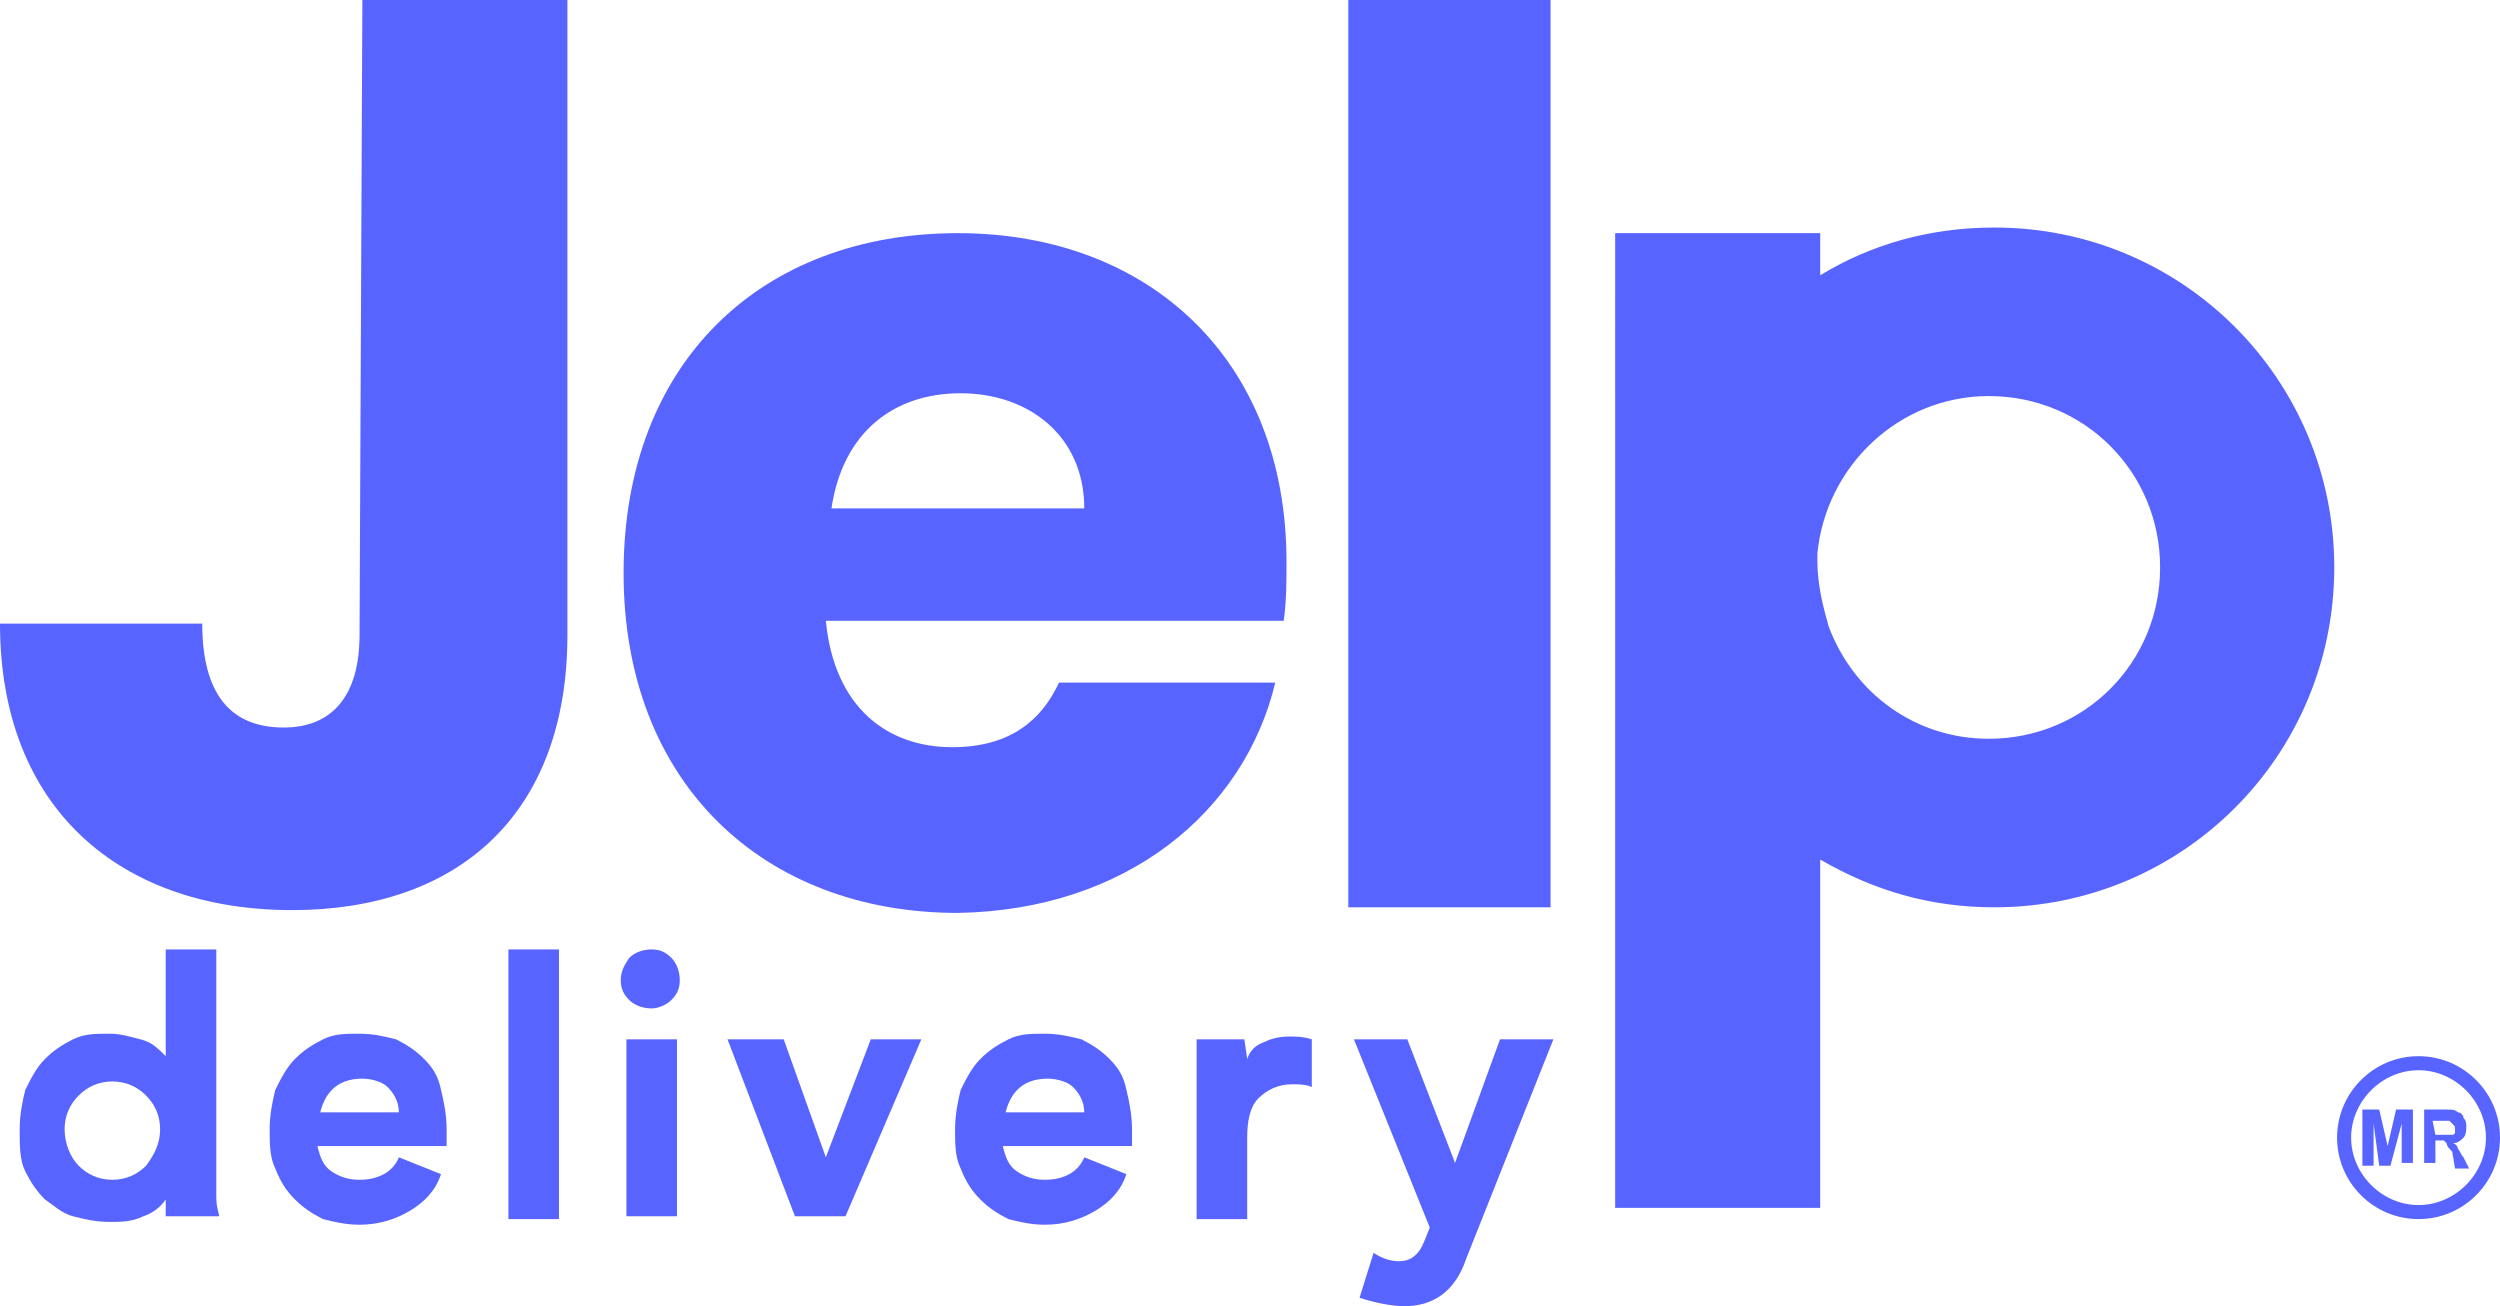 <?xml version="1.0" encoding="utf-8"?>
<!-- Generator: Adobe Illustrator 26.4.1, SVG Export Plug-In . SVG Version: 6.00 Build 0)  -->
<svg version="1.1" id="Layer_1" xmlns="http://www.w3.org/2000/svg" xmlns:xlink="http://www.w3.org/1999/xlink" x="0px" y="0px"
	 viewBox="0 0 89 46.5" style="enable-background:new 0 0 89 46.5;" xml:space="preserve">
<style type="text/css">
	.st0{fill:#5864FF;}
	.st1{fill-rule:evenodd;clip-rule:evenodd;fill:#5864FF;}
</style>
<g>
	<g>
		<g>
			<path class="st0" d="M84.1,41.4v-1.9h0.6l0.3,1.3l0.3-1.3h0.6v1.9h-0.4V40l-0.4,1.5h-0.4L84.5,40v1.5H84.1z"/>
		</g>
		<g>
			<path class="st0" d="M86.3,41.4v-1.9h0.8c0.2,0,0.3,0,0.4,0.1c0.1,0,0.2,0.1,0.2,0.2c0.1,0.1,0.1,0.2,0.1,0.3
				c0,0.1,0,0.3-0.1,0.4c-0.1,0.1-0.2,0.2-0.4,0.2c0.1,0,0.2,0.1,0.2,0.2c0.1,0.1,0.1,0.2,0.2,0.3l0.2,0.4h-0.5L87.3,41
				c-0.1-0.1-0.2-0.2-0.2-0.3c0,0-0.1-0.1-0.1-0.1c0,0-0.1,0-0.2,0h-0.1v0.8H86.3z M86.7,40.4H87c0.2,0,0.3,0,0.3,0
				c0,0,0.1,0,0.1-0.1c0,0,0-0.1,0-0.1c0-0.1,0-0.1-0.1-0.2c0,0-0.1-0.1-0.1-0.1c0,0-0.1,0-0.3,0h-0.3L86.7,40.4L86.7,40.4z"/>
		</g>
		<g>
			<path class="st0" d="M86.1,43.4c-1.6,0-2.9-1.3-2.9-2.9c0-1.6,1.3-2.9,2.9-2.9c1.6,0,2.9,1.3,2.9,2.9
				C89,42.1,87.7,43.4,86.1,43.4z M86.1,38.1c-1.3,0-2.4,1.1-2.4,2.4s1.1,2.4,2.4,2.4s2.4-1.1,2.4-2.4
				C88.5,39.2,87.4,38.1,86.1,38.1z"/>
		</g>
	</g>
	<path class="st0" d="M45.4,24.3h-7.7c-0.6,1.3-1.7,2.3-3.8,2.3c-2.3,0-4.2-1.4-4.5-4.5h16.3c0.1-0.7,0.1-1.4,0.1-2.1
		c0-7.2-4.9-11.7-11.7-11.7c-7,0-11.9,4.6-11.9,12.1s5,12.1,11.9,12.1C40.1,32.4,44.3,28.9,45.4,24.3 M34.2,14
		c2.4,0,4.4,1.5,4.4,4.1h-9C30,15.4,31.8,14,34.2,14"/>
	<rect x="48" y="0" class="st1" width="7.2" height="32.3"/>
	<path class="st0" d="M64.8,30.6c1.9,1.1,3.9,1.7,6.2,1.7c6.7,0,12.1-5.4,12.1-12.1c0-6.7-5.4-12.1-12.1-12.1
		c-2.3,0-4.4,0.6-6.2,1.7V8.3h-7.3V43h7.3V30.6z M64.7,19.7c0.3-3.1,2.9-5.6,6.1-5.6c3.4,0,6.1,2.7,6.1,6.1c0,3.4-2.7,6.1-6.1,6.1
		c-2.6,0-4.8-1.6-5.7-4c-0.2-0.7-0.4-1.5-0.4-2.3C64.7,19.9,64.7,19.8,64.7,19.7"/>
	<path class="st0" d="M12.8,22.6c0,2.2-1,3.3-2.7,3.3c-1.9,0-2.9-1.2-2.9-3.7H0c0,6.6,4.3,10.2,10.4,10.2c5.9,0,9.8-3.4,9.8-9.8
		l0-22.6h-7.3L12.8,22.6L12.8,22.6z"/>
	<g>
		<path class="st0" d="M5.9,43.4c0-0.1,0-0.2,0-0.3c0-0.1,0-0.3,0-0.4c-0.2,0.3-0.5,0.5-0.8,0.6c-0.4,0.2-0.8,0.2-1.2,0.2
			c-0.5,0-0.9-0.1-1.3-0.2c-0.4-0.1-0.7-0.4-1-0.6c-0.3-0.3-0.5-0.6-0.7-1c-0.2-0.4-0.2-0.9-0.2-1.5c0-0.5,0.1-1,0.2-1.4
			c0.2-0.4,0.4-0.8,0.7-1.1c0.3-0.3,0.6-0.5,1-0.7c0.4-0.2,0.8-0.2,1.3-0.2c0.4,0,0.7,0.1,1.1,0.2c0.4,0.1,0.6,0.3,0.9,0.6v-3.8h1.8
			v7.9c0,0.2,0,0.5,0,0.9c0,0.4,0.1,0.6,0.1,0.7H5.9z M5.7,40.2c0-0.5-0.2-0.9-0.5-1.2c-0.3-0.3-0.7-0.5-1.2-0.5
			c-0.5,0-0.9,0.2-1.2,0.5c-0.3,0.3-0.5,0.7-0.5,1.2c0,0.5,0.2,1,0.5,1.3c0.3,0.3,0.7,0.5,1.2,0.5c0.5,0,0.9-0.2,1.2-0.5
			C5.5,41.1,5.7,40.7,5.7,40.2z"/>
		<path class="st0" d="M16,40.8h-4.7c0.1,0.4,0.2,0.7,0.5,0.9c0.3,0.2,0.6,0.3,1,0.3c0.7,0,1.2-0.3,1.4-0.8l1.5,0.6
			c-0.2,0.6-0.6,1-1.1,1.3c-0.5,0.3-1.1,0.5-1.8,0.5c-0.5,0-0.9-0.1-1.3-0.2c-0.4-0.2-0.7-0.4-1-0.7c-0.3-0.3-0.5-0.6-0.7-1.1
			c-0.2-0.4-0.2-0.9-0.2-1.4c0-0.5,0.1-1,0.2-1.4c0.2-0.4,0.4-0.8,0.7-1.1c0.3-0.3,0.6-0.5,1-0.7c0.4-0.2,0.8-0.2,1.3-0.2
			c0.5,0,0.9,0.1,1.3,0.2c0.4,0.2,0.7,0.4,1,0.7c0.3,0.3,0.5,0.6,0.6,1.1c0.1,0.4,0.2,0.9,0.2,1.4V40.8z M14.2,39.6
			c0-0.4-0.2-0.7-0.4-0.9c-0.2-0.2-0.6-0.3-0.9-0.3c-0.8,0-1.3,0.4-1.5,1.2H14.2z"/>
		<path class="st0" d="M18.1,33.8h1.8v9.6h-1.8V33.8z"/>
		<path class="st0" d="M22.1,34.9c0-0.3,0.1-0.5,0.3-0.8c0.2-0.2,0.5-0.3,0.8-0.3c0.3,0,0.5,0.1,0.7,0.3c0.2,0.2,0.3,0.5,0.3,0.8
			c0,0.3-0.1,0.5-0.3,0.7c-0.2,0.2-0.5,0.3-0.7,0.3c-0.3,0-0.6-0.1-0.8-0.3C22.2,35.4,22.1,35.2,22.1,34.9z M24.1,37v6.3h-1.8V37
			H24.1z"/>
		<path class="st0" d="M32.8,37l-2.7,6.3h-1.8L25.9,37h2l1.5,4.2L31,37H32.8z"/>
		<path class="st0" d="M40.4,40.8h-4.7c0.1,0.4,0.2,0.7,0.5,0.9c0.3,0.2,0.6,0.3,1,0.3c0.7,0,1.2-0.3,1.4-0.8l1.5,0.6
			c-0.2,0.6-0.6,1-1.1,1.3c-0.5,0.3-1.1,0.5-1.8,0.5c-0.5,0-0.9-0.1-1.3-0.2c-0.4-0.2-0.7-0.4-1-0.7c-0.3-0.3-0.5-0.6-0.7-1.1
			c-0.2-0.4-0.2-0.9-0.2-1.4c0-0.5,0.1-1,0.2-1.4c0.2-0.4,0.4-0.8,0.7-1.1c0.3-0.3,0.6-0.5,1-0.7c0.4-0.2,0.8-0.2,1.3-0.2
			c0.5,0,0.9,0.1,1.3,0.2c0.4,0.2,0.7,0.4,1,0.7c0.3,0.3,0.5,0.6,0.6,1.1c0.1,0.4,0.2,0.9,0.2,1.4V40.8z M38.6,39.6
			c0-0.4-0.2-0.7-0.4-0.9c-0.2-0.2-0.6-0.3-0.9-0.3c-0.8,0-1.3,0.4-1.5,1.2H38.6z"/>
		<path class="st0" d="M45.9,36.9c0.2,0,0.5,0,0.8,0.1v1.7c-0.2-0.1-0.5-0.1-0.7-0.1c-0.5,0-0.9,0.2-1.2,0.5
			c-0.3,0.3-0.4,0.8-0.4,1.4v2.9h-1.8V37h1.7l0.1,0.7c0.1-0.3,0.3-0.5,0.6-0.6C45.2,37,45.5,36.9,45.9,36.9z"/>
		<path class="st0" d="M55.3,37l-3.1,7.8C51.8,46,51,46.5,50,46.5c-0.4,0-1-0.1-1.6-0.3l0.5-1.6c0.3,0.2,0.6,0.3,0.9,0.3
			c0.4,0,0.7-0.2,0.9-0.7l0.2-0.5L48.2,37h1.9l1.7,4.4l1.6-4.4H55.3z"/>
	</g>
</g>
</svg>
